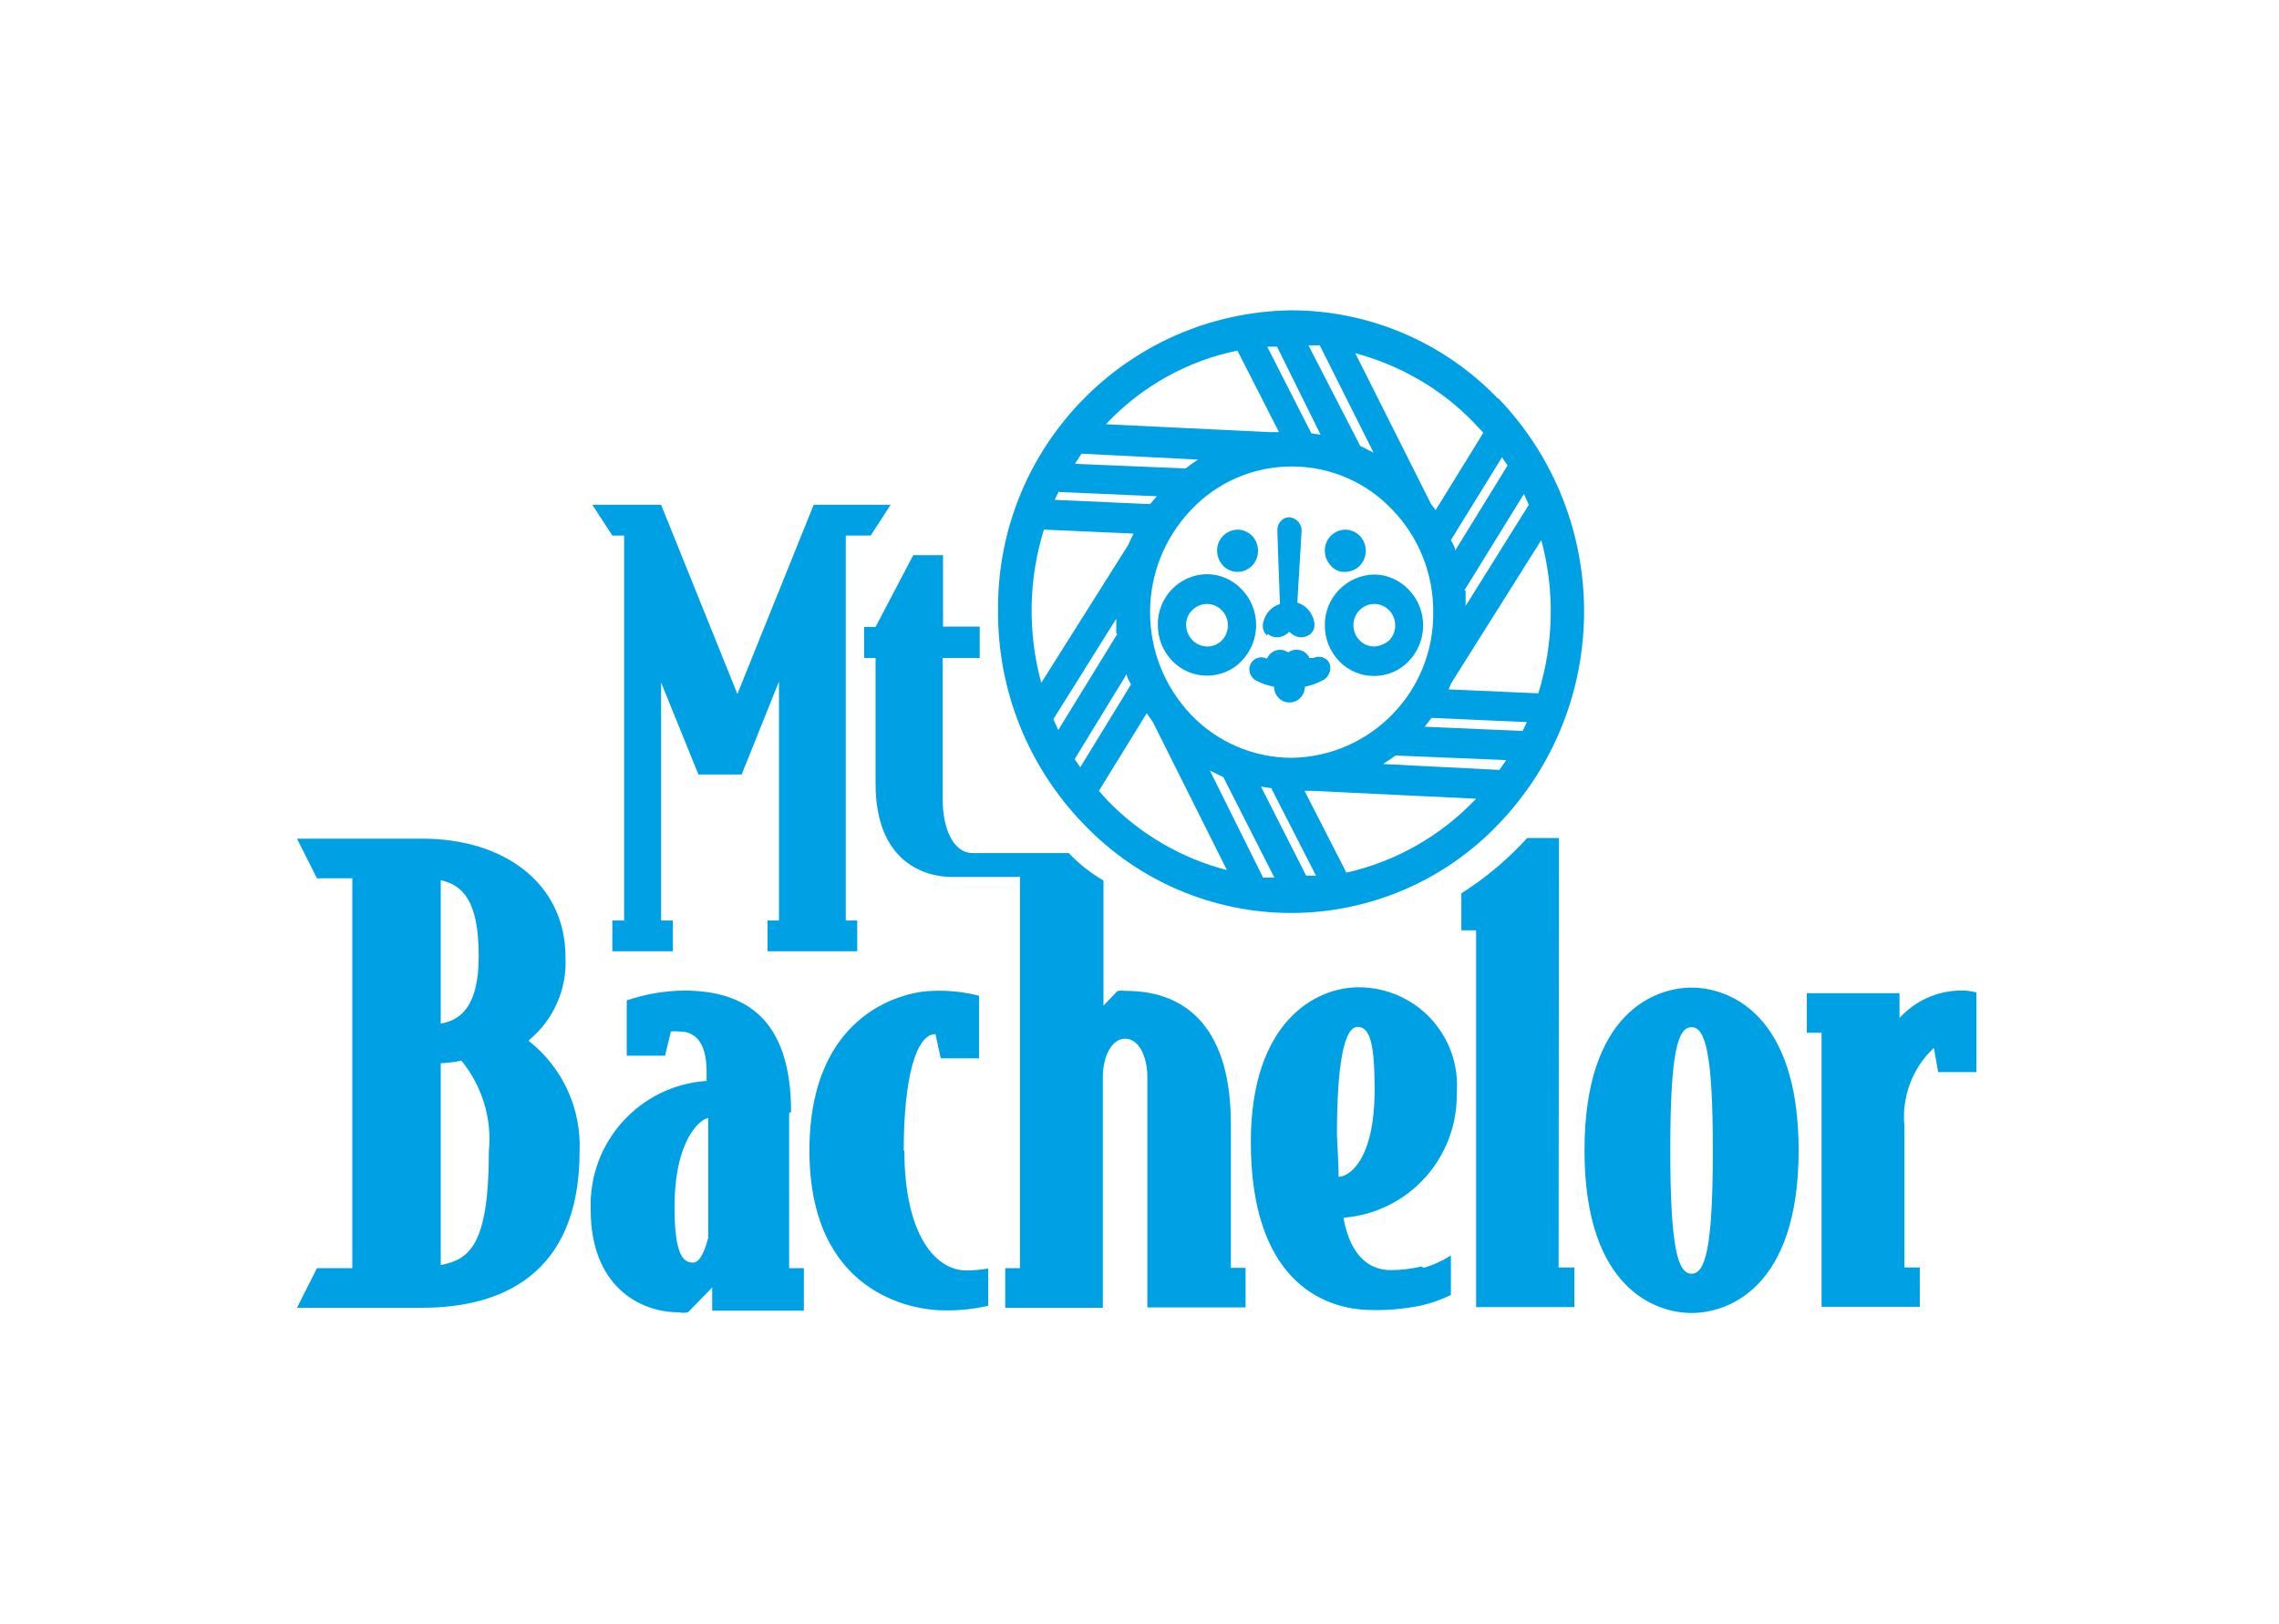 <?xml version="1.0" encoding="UTF-8"?> <svg xmlns="http://www.w3.org/2000/svg" xmlns:xlink="http://www.w3.org/1999/xlink" version="1.0" id="layer" x="0px" y="0px" viewBox="0 0 696 496" style="enable-background:new 0 0 696 496;" xml:space="preserve"> <style type="text/css"> .st0{fill:#00A1E4;} </style> <g id="Page-1"> <g id="site-logo-desktop"> <polyline id="Fill-1" class="st0" points="205.5,281.2 201.9,281.2 201.9,208.5 213.3,236.6 226.5,236.6 237.9,208.2 237.9,281.2 234.4,281.2 234.4,290.6 261.8,290.6 261.8,281.2 258.3,281.2 258.3,163.6 265.9,163.6 272,154.2 248.5,154.2 225.2,212 201.9,154.2 180.9,154.2 187,163.6 190.6,163.6 190.6,281.2 187,281.2 187,290.6 205.5,290.6 205.5,281.2 "></polyline> <path id="Fill-2" class="st0" d="M134.6,386.5v-61.7c2.1-0.1,4.2-0.3,6.3-0.8c6.3,7.7,9.4,17.7,8.4,27.6c0,29-6,33.2-14.9,34.9 H134.6z M134.6,268.9c6.7,1.5,11.6,6.2,11.6,23.2c0,14.9-5.2,19.5-11.6,20.6V268.9z M161.6,317.7c7.5-6.2,11.6-15.6,11.1-25.3 c0-22.5-18.7-36.2-43.7-36.2H90.7l6.1,12.1h10.8v119.1H96.8l-6.1,12.1h38.3c23.3,0,48-9.5,48-47.7c0.6-13.1-5.2-25.7-15.5-33.8 L161.6,317.7z"></path> <path id="Fill-3" class="st0" d="M216.2,378.4c-0.5,1.9-2,7.3-4.5,7.3s-5.7-1.1-5.7-16.9c0-20.8,7.9-26.9,10.3-27.3v36.7 L216.2,378.4z M241.6,339.8c0-28.8-14.1-37.2-32.9-37.2c-5.9,0.1-11.7,1.1-17.3,3v16.9h11.7l1.8-7.4c0.8-0.1,1.7-0.1,2.5,0 c8.4,0,8.4,9.5,8.4,13.2v1.9c-20.5,1.4-36.2,18.8-35.4,39.4c0,23,14.6,31.3,27,31.3c0.9,0.2,1.8,0.2,2.7,0l7.4-7.6v7.1h28v-13 h-4.5v-47.5L241.6,339.8z"></path> <path id="Fill-4" class="st0" d="M276,351.5c0-22.3,3.8-35.6,9.7-35.6l1.6,7.4h11.7v-19.1c-4.6-1.2-9.4-1.7-14.1-1.5 c-7.2,0-37.7,5.4-37.7,48.8s31.1,48.8,41.1,48.8c4.5,0.1,9.1-0.4,13.5-1.4v-11.4c-2.2,0.4-4.4,0.6-6.7,0.6 c-9.5,0-18.9-11.1-18.9-36.6"></path> <path id="Fill-5" class="st0" d="M375.9,343.3c0-27.9-12.4-40.6-32.1-40.6c-0.8-0.1-1.7-0.1-2.5,0l-4.3,4.5v-38.2 c-3.9-2.3-7.5-5.1-10.6-8.4h-29.3c-6.4,0-9.2-8.4-9.2-16.1V201h11.3v-1.7v-3.4v-4.5h-11.2v-21.8h-9.1l-11.5,21.9h-3.5v9.5h3.5 v38.4c0,23.9,14.9,28.5,23.4,28.5h20.7v119.5h-4.5v12.1h29.8v-70.3c0-6.8,2.9-11.9,6.8-11.9c4,0,6.8,5,6.8,11.9v70.2h30v-12.1 h-4.5V343.3"></path> <path id="Fill-6" class="st0" d="M516.6,389.1c-4.1,0-6.5-7.4-6.5-37.8c0-30.4,2.4-37.5,6.5-37.5s6.5,7.6,6.5,37.5 C523.1,381.2,520.8,389.1,516.6,389.1z M516.6,301.7c-10.8,0-32.7,7.3-32.7,49.7s21.9,49.7,32.7,49.7c10.8,0,32.7-7.3,32.7-49.7 S527.4,301.7,516.6,301.7z"></path> <path id="Fill-7" class="st0" d="M598.2,302.6c-6.9,0.2-13.5,3.3-18.1,8.4v-7.6h-28.3v12.1h4.5v83.7h30v-12h-4.7V344 c-0.9-8.9,2.5-17.8,9-23.9l1.3,7.4h11.7v-24.3C601.9,302.7,600,302.5,598.2,302.6"></path> <path id="Fill-8" class="st0" d="M476.1,256h-9.7c-5.9,6.5-12.7,12.2-20.1,16.9v11.3h4.5v115.1h30v-12.1H476L476.1,256"></path> <path id="Fill-9" class="st0" d="M408.3,346.6c0-21.5,2.2-32.9,6.3-32.9c4.1,0,5.2,6.2,5.2,19.3c0,21.5-7.9,26.5-11,26.5 C408.9,357.8,408.4,349.4,408.3,346.6L408.3,346.6z M434.1,386.9c-3.1,0.7-6.2,1.1-9.4,1.1c-7.9,0-12.7-6.2-14.4-16 c19.9-1.6,35-18.3,34.6-38.3c0.6-8.3-2.3-16.5-8-22.6c-5.7-6.1-13.7-9.5-22-9.5c-13.2,0-32.9,10.6-32.9,47.3 c0,41,20.8,51.3,37.2,51.3c5,0.1,10-0.4,14.9-1.4c3.1-0.7,6.1-1.8,9-3.2v-12.1c-2.6,1.7-5.5,3-8.4,3.8L434.1,386.9z"></path> <path id="Fill-10" class="st0" d="M364.1,186.4c1.2-1.2,2.8-1.9,4.5-1.9c1.7,0,3.3,0.7,4.5,1.9c1.2,1.2,1.9,2.9,1.9,4.6 c0,1.7-0.6,3.3-1.8,4.6c-1.2,1.2-2.8,1.9-4.5,1.9c-1.7,0-3.3-0.7-4.5-1.9C361.6,192.9,361.6,188.8,364.1,186.4L364.1,186.4z M379.2,180c-2.8-2.9-6.6-4.6-10.6-4.6c-8.4,0.1-15.1,7-15,15.5c0,4.1,1.5,8,4.4,11c2.8,2.9,6.6,4.5,10.6,4.5 c4,0,7.9-1.6,10.6-4.5C385.1,195.8,385.1,186.1,379.2,180L379.2,180z"></path> <path id="Fill-11" class="st0" d="M419.7,197.5c-1.7,0-3.3-0.7-4.5-1.9c-2.5-2.6-2.5-6.6,0-9.2c1.2-1.2,2.8-1.9,4.5-1.9 c1.7,0,3.3,0.7,4.5,1.9c1.2,1.2,1.9,2.9,1.9,4.6c0,1.7-0.6,3.3-1.8,4.6C423,196.7,421.4,197.4,419.7,197.5L419.7,197.5z M404.6,191c0,4.1,1.5,8,4.4,11c2.8,2.9,6.6,4.5,10.6,4.5s7.9-1.6,10.6-4.5c5.9-6.1,5.9-15.8,0-21.9c-2.8-2.9-6.6-4.6-10.6-4.6 C411.3,175.7,404.5,182.6,404.6,191L404.6,191z"></path> <path id="Fill-12" class="st0" d="M377.9,174.7c1.7,0,3.3-0.7,4.5-1.9c2.4-2.5,2.4-6.6,0-9.1c-1.2-1.2-2.8-1.9-4.5-1.9 c-3.5,0.1-6.3,3-6.2,6.5c0,1.7,0.7,3.3,1.9,4.6C374.7,174,376.3,174.7,377.9,174.7"></path> <path id="Fill-13" class="st0" d="M410.8,174.7c1.7,0,3.3-0.7,4.5-1.9c2.4-2.5,2.4-6.6,0-9.1c-1.2-1.2-2.8-1.9-4.5-1.9 c-3.5,0.1-6.3,3-6.2,6.5c0,1.7,0.7,3.3,1.9,4.6C407.6,174.1,409.2,174.8,410.8,174.7"></path> <path id="Fill-14" class="st0" d="M387.2,193.7c1.3,1,3.1,1.3,4.6,0.6c0.7-0.3,1.4-0.7,1.9-1.3c0.6,0.5,1.2,1,1.9,1.3 c1.5,0.7,3.3,0.4,4.6-0.6c1.1-1,1.5-2.5,1.1-4c-0.6-2.6-2.5-4.8-5.1-5.6l1.3-21.8c0.1-1.1-0.3-2.1-1-2.9c-0.7-0.8-1.7-1.3-2.8-1.4 c-2.1,0.1-3.7,1.9-3.6,4.1c0,1.4,0.6,16.9,0.8,22.4c-2.6,0.8-4.5,2.9-5.1,5.6c-0.4,1.4,0,3,1.1,4"></path> <path id="Fill-15" class="st0" d="M400.4,201h-0.5c-0.7-1.6-2.3-2.6-4.1-2.5c-0.9,0-1.7,0.3-2.4,0.8c-0.7-0.5-1.6-0.8-2.4-0.8 c-1.8,0-3.4,1.1-4.1,2.7l0,0c-1.8-0.9-4-0.2-4.9,1.5c-1,1.8-0.3,4,1.4,5.1c1.8,1,3.7,1.6,5.7,2l0,0c0,1.3,0.5,2.5,1.4,3.4 c0.8,0.9,2,1.4,3.3,1.4s2.4-0.5,3.3-1.4c0.9-0.9,1.4-2.1,1.4-3.4l0,0c2-0.4,3.9-1.1,5.7-2.1c0.9-0.5,1.5-1.3,1.8-2.2 c0.4-0.9,0.4-2,0-2.9c-0.4-0.9-1.2-1.5-2.1-1.8c-0.9-0.3-1.9-0.2-2.8,0.2H400.4z"></path> <path id="Fill-16" class="st0" d="M469.7,211.8l-27.3-1.2l0.8-1.9l27.5-43.7c4.2,15.4,3.8,31.6-0.9,46.8H469.7z M465,223.3 l-29.9-1.3l2.1-2.7l29.1,1.3L465,223.3z M344.6,166.4L318,208.6c-4.2-15.4-3.9-31.6,0.8-46.8l27.4,1.2 C345.6,164.1,345.1,165.2,344.6,166.4L344.6,166.4z M323.3,150.3l30,1.3l-2.1,2.4l-29.1-1.3l1.3-2.7V150.3z M411.1,266.4 l-12.7-24.8h2.4l50,2.4c-10.7,11.3-24.5,19.2-39.7,22.6V266.4z M388.4,241.1l13.5,26.4h-3l-13.8-27.2l3.3,0.5V241.1z M377.9,107.1 l12.7,24.9h-3.1l-49.7-2.4l0.7-0.8C349.1,117.8,362.8,110.2,377.9,107.1L377.9,107.1z M400.5,132.4L387,105.9h3l13.3,26.9 l-3.3-0.5L400.5,132.4z M437.7,187c0.3,24.2-19,44.1-43.2,44.5c-11.5,0-22.6-4.7-30.6-13c-16.9-17.6-16.9-45.3,0-62.9 c8-8.4,19-13.1,30.6-13.1c11.6,0,22.6,4.7,30.6,13.1C433.3,164,437.8,175.4,437.7,187L437.7,187z M438.7,156.2l-1.7-2.3l-23.1-46 c13.8,3.7,26.4,11,36.3,21.3l2.8,3l-14.6,23.7L438.7,156.2z M403.2,105.8l16.3,32.5l-4.1-2.1l-15.8-30.7h3.5L403.2,105.8z M330.3,138.6l35.6,1.8c-1.3,0.8-2.5,1.7-3.8,2.7l-33.8-1.4L330.3,138.6L330.3,138.6z M350.2,217.9l1.9,2.7l22.6,45.2 c-13.9-3.6-26.6-11-36.6-21.4l-2.5-2.8L350.2,217.9L350.2,217.9z M385.6,267.8l-16.1-32.4l4.1,2l15.6,30.7h-3.5L385.6,267.8z M457.9,235.2l-35.5-1.8c1.3-0.8,2.5-1.7,3.8-2.6l33.8,1.4L457.9,235.2L457.9,235.2z M444.4,168.2c0-1.1-0.8-2.2-1.3-3.2 l15.6-25.3l1.7,2.5L444.4,168.2L444.4,168.2z M447.2,180.4l18.2-29.5l1.5,3.3l-19.3,30.9v-4.7H447.2z M344.1,205.9 c0,1.1,0.8,2.1,1.3,3.2l-15.5,25.3l-1.7-2.5L344.1,205.9z M341.2,193.7l-18,29.3l-1.5-3.3l19.2-30.7v4.6H341.2z M457.4,121.7 c-16.5-17.2-39.3-26.9-63.2-26.9c-50.1,0.8-90,41.9-89.4,92c-0.1,24.3,9.3,47.6,26.2,65c16.5,17.3,39.4,27.1,63.3,27.1 c23.9,0,46.8-9.8,63.3-27.1c34.9-36.3,34.9-93.7,0-130.1H457.4z"></path> </g> </g> </svg> 